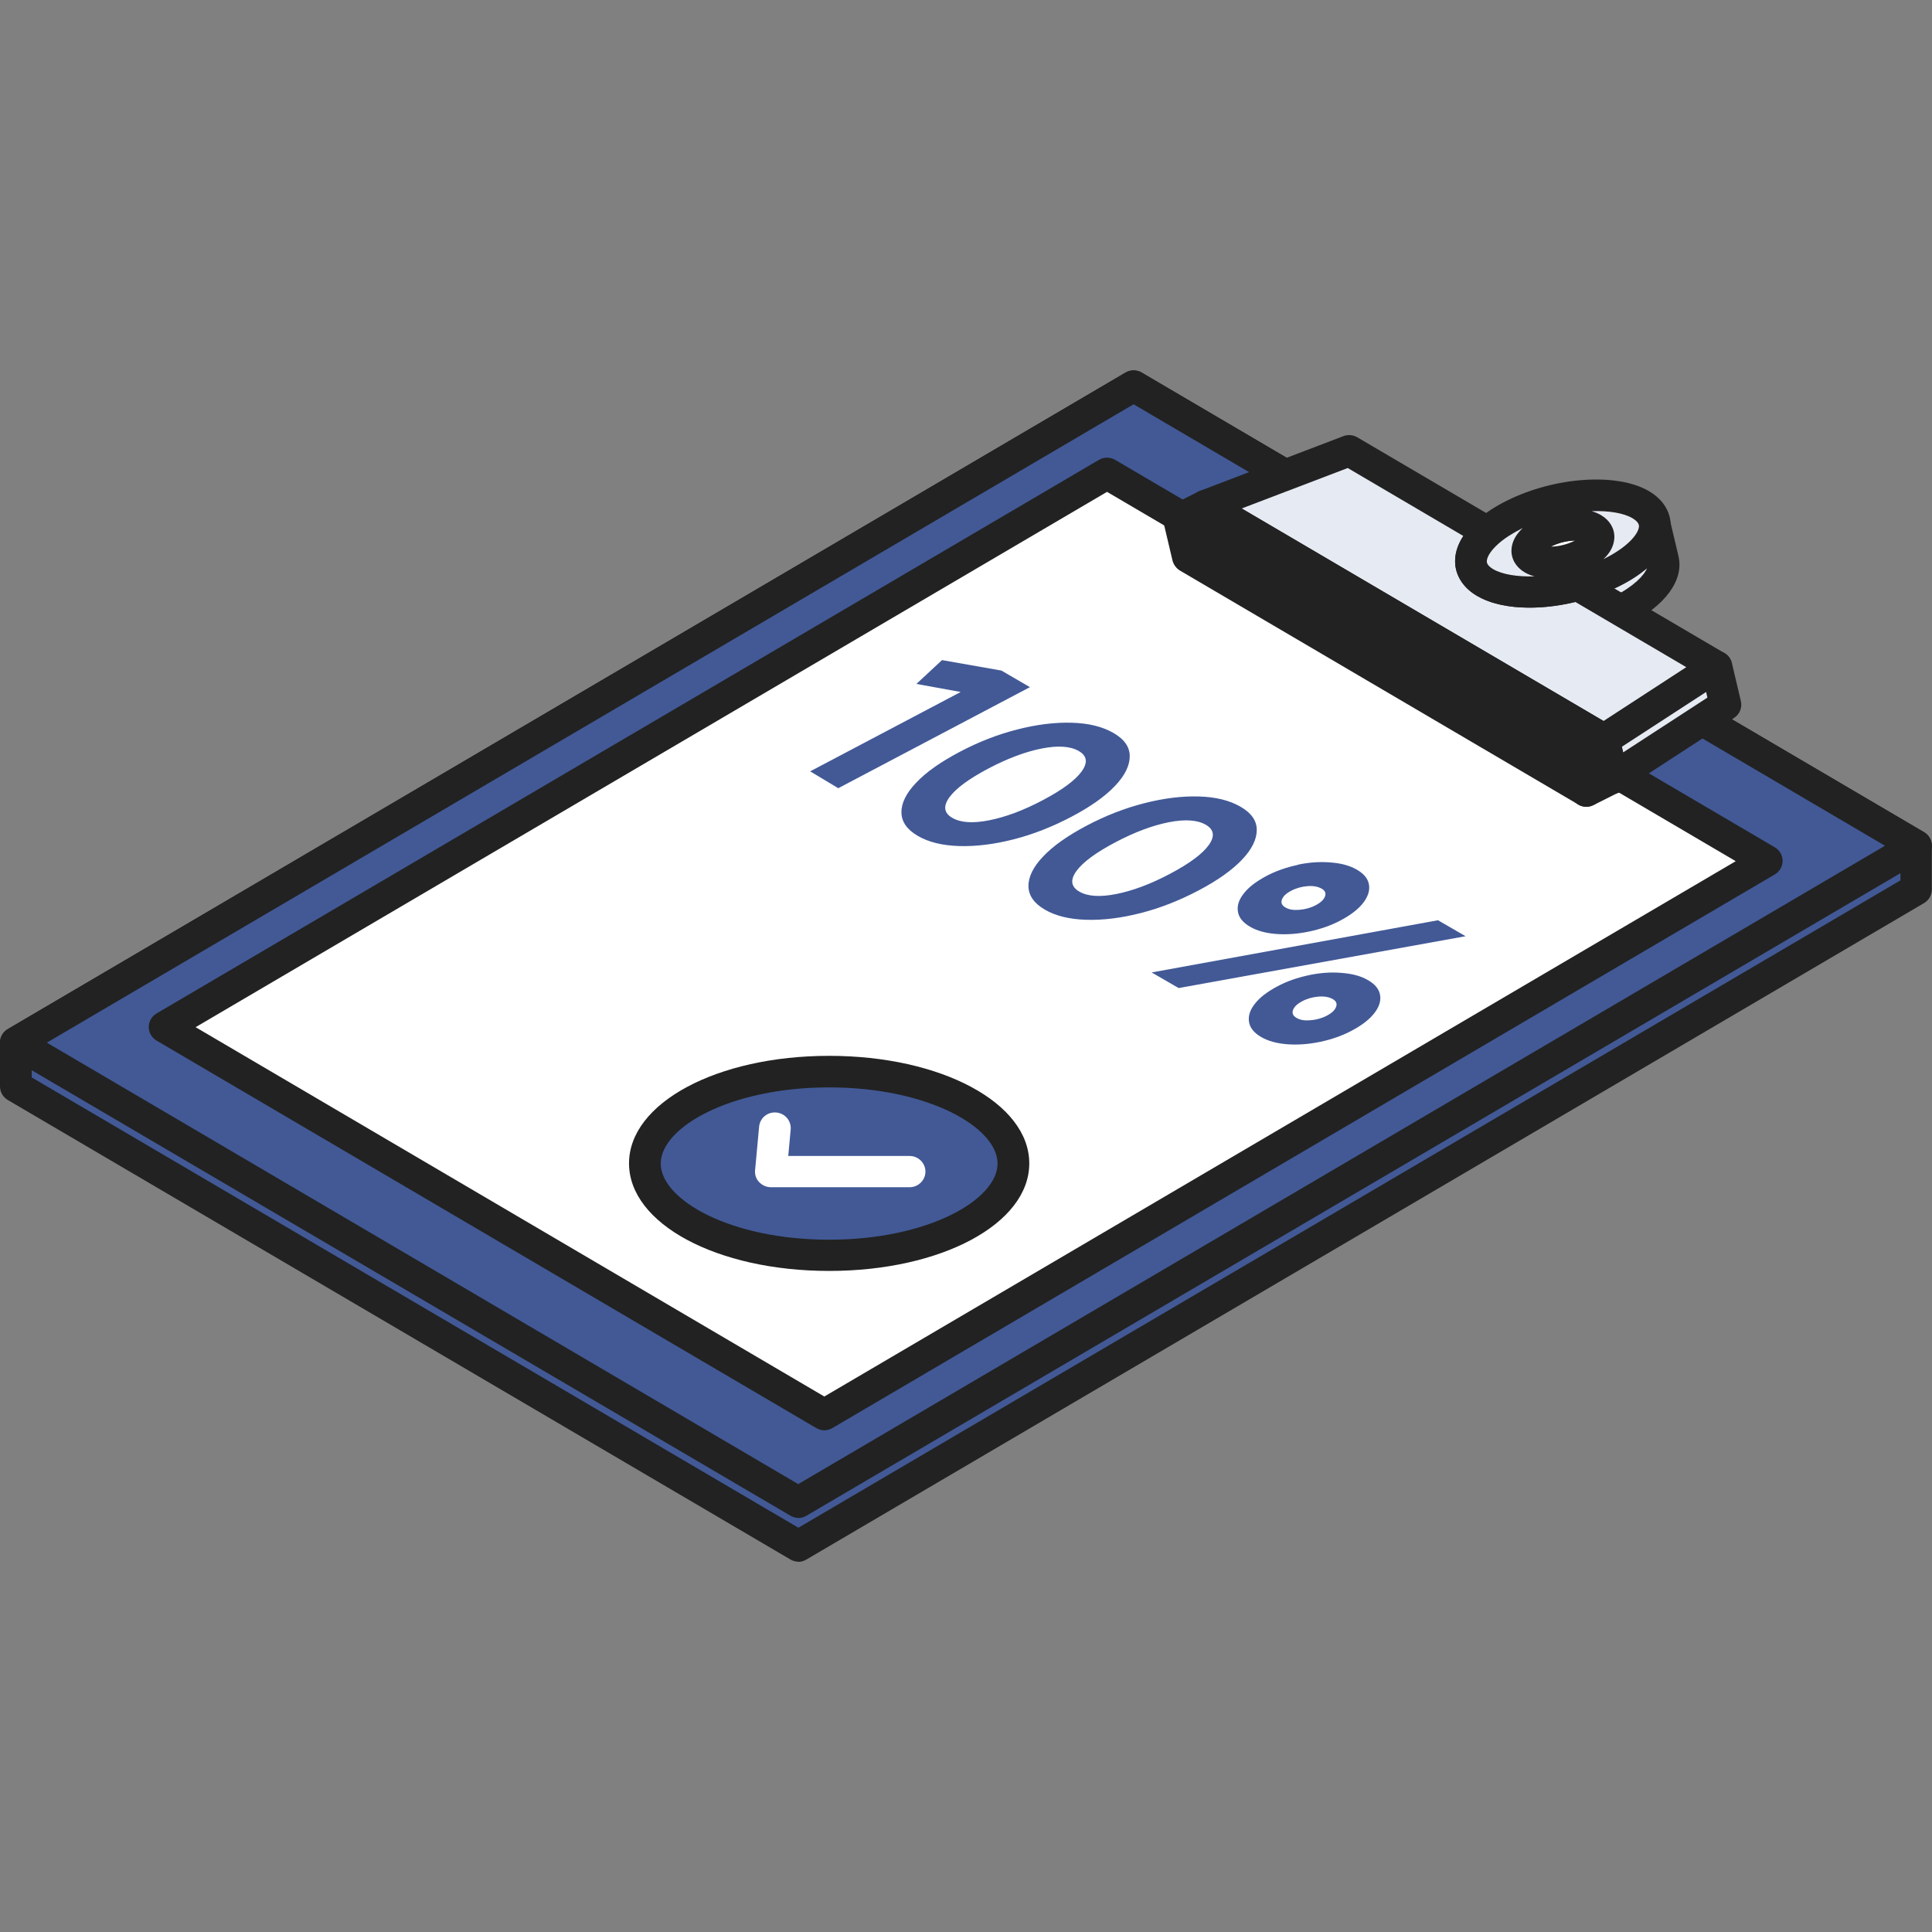<svg width="120" height="120" viewBox="0 0 120 120" fill="none" xmlns="http://www.w3.org/2000/svg">
<rect x="0" y="0" width="120" height="120" fill="#808080" stroke="none"/>
<g clip-path="url(#clip0_173_715)">
<path d="M0.98 67.48V64.76L70.41 23.97L119.02 52.52V55.24L49.59 96.03L0.98 67.48Z" fill="#425996"/>
<path d="M49.59 97C49.42 97 49.24 96.95 49.09 96.86L0.48 68.32C0.18 68.14 0 67.83 0 67.48V64.76C0 64.42 0.18 64.1 0.48 63.92L69.91 23.14C70.22 22.96 70.6 22.96 70.91 23.14L119.51 51.69C119.81 51.87 119.99 52.18 119.99 52.53V55.25C119.99 55.59 119.81 55.91 119.51 56.09L50.08 96.87C49.93 96.96 49.75 97.01 49.58 97.01L49.59 97ZM1.97 66.92L49.59 94.89L118.04 54.68V53.07L70.42 25.1L1.97 65.31V66.92Z" fill="#222222"/>
<path d="M0.98 64.76L49.59 93.31L119.02 52.52L70.41 23.97L0.98 64.76Z" fill="#425996"/>
<path d="M49.59 94.28C49.42 94.28 49.24 94.23 49.09 94.14L0.48 65.6C0.18 65.42 0 65.11 0 64.76C0 64.41 0.18 64.1 0.48 63.92L69.91 23.14C70.22 22.96 70.6 22.96 70.91 23.14L119.51 51.69C119.81 51.87 119.99 52.18 119.99 52.53C119.99 52.88 119.81 53.19 119.51 53.37L50.08 94.15C49.93 94.24 49.75 94.29 49.58 94.29L49.59 94.28ZM2.91 64.76L49.58 92.18L117.08 52.53L70.41 25.11L2.91 64.76Z" fill="#222222"/>
<path d="M10.22 63.8L51.2 87.87L109.74 53.48L68.76 29.41L10.22 63.8Z" fill="white"/>
<path d="M51.2 88.84C51.03 88.84 50.85 88.79 50.7 88.7L9.72 64.63C9.42 64.45 9.24 64.14 9.24 63.79C9.24 63.44 9.42 63.13 9.72 62.95L68.26 28.56C68.57 28.38 68.95 28.38 69.26 28.56L110.24 52.63C110.54 52.81 110.72 53.12 110.72 53.47C110.72 53.82 110.54 54.13 110.24 54.31L51.7 88.7C51.55 88.79 51.37 88.84 51.2 88.84ZM12.15 63.8L51.2 86.74L107.81 53.49L68.76 30.55L12.15 63.8Z" fill="#222222"/>
<path d="M92.81 35.56C92.62 34.77 92.43 33.98 92.25 33.19C92.3 33.14 92.35 33.1 92.4 33.05L92.96 35.42C92.91 35.47 92.86 35.51 92.81 35.56Z" fill="white"/>
<path d="M92.81 36.54C92.72 36.54 92.63 36.53 92.54 36.5C92.2 36.4 91.94 36.13 91.86 35.79L91.3 33.42C91.22 33.09 91.32 32.74 91.57 32.51C91.63 32.45 91.69 32.39 91.76 32.33C92.02 32.1 92.38 32.03 92.71 32.13C93.04 32.23 93.29 32.5 93.37 32.84L93.93 35.21C94.01 35.56 93.9 35.92 93.63 36.16L93.51 36.27C93.32 36.45 93.08 36.55 92.82 36.55L92.81 36.54Z" fill="#222222"/>
<path d="M92.81 35.56C92.12 36.23 91.82 36.93 91.96 37.53L91.4 35.16C91.26 34.56 91.56 33.86 92.25 33.19C92.44 33.98 92.63 34.77 92.81 35.56Z" fill="white"/>
<path d="M91.96 38.51C91.51 38.51 91.11 38.21 91 37.76L90.44 35.39C90.22 34.44 90.61 33.42 91.56 32.5C91.81 32.25 92.18 32.16 92.52 32.26C92.86 32.36 93.12 32.63 93.2 32.97L93.76 35.34C93.84 35.67 93.74 36.02 93.49 36.26C92.99 36.74 92.87 37.12 92.91 37.31C93.03 37.83 92.71 38.36 92.18 38.48C92.1 38.5 92.03 38.51 91.95 38.51H91.96Z" fill="#222222"/>
<path d="M99.27 33.22L99.83 35.59C99.79 35.44 99.69 35.3 99.5 35.2C98.85 34.82 97.49 34.93 96.46 35.45C95.72 35.82 95.35 36.3 95.44 36.68L94.88 34.31C94.79 33.93 95.16 33.45 95.9 33.08C96.93 32.56 98.3 32.45 98.94 32.83C99.12 32.94 99.23 33.07 99.27 33.22Z" fill="white"/>
<path d="M95.44 37.65C94.99 37.65 94.59 37.35 94.48 36.9L93.92 34.53C93.71 33.66 94.29 32.79 95.45 32.21C96.62 31.63 98.36 31.36 99.44 32C99.96 32.31 100.15 32.72 100.22 33.01L100.78 35.38C100.9 35.9 100.58 36.43 100.05 36.55C99.59 36.66 99.13 36.43 98.93 36.02C98.6 35.9 97.69 35.92 96.89 36.32C96.62 36.45 96.48 36.58 96.41 36.65C96.43 37.1 96.12 37.52 95.65 37.63C95.57 37.65 95.5 37.66 95.42 37.66L95.44 37.65ZM95.88 34.25L95.96 34.6C95.96 34.6 96 34.58 96.02 34.57C96.71 34.22 97.61 33.99 98.45 33.99L98.36 33.62C98.01 33.51 97.13 33.54 96.35 33.93C96.1 34.05 95.96 34.17 95.89 34.24L95.88 34.25Z" fill="#222222"/>
<path d="M102.74 32.37L103.3 34.74C103.53 35.73 102.58 36.97 100.67 37.92C100.01 38.25 99.29 38.52 98.56 38.72C96.36 39.32 94.06 39.29 92.8 38.55C92.33 38.27 92.05 37.92 91.96 37.53L91.4 35.16C91.49 35.55 91.77 35.9 92.24 36.18C93.5 36.92 95.81 36.95 98 36.35C98.73 36.15 99.44 35.89 100.11 35.55C102.02 34.59 102.98 33.36 102.74 32.37Z" fill="#E6EAF2"/>
<path d="M95.57 40.12C94.27 40.12 93.13 39.88 92.3 39.39C91.43 38.88 91.11 38.22 91 37.76L90.44 35.39C90.32 34.87 90.64 34.34 91.17 34.22C91.7 34.09 92.23 34.42 92.35 34.95C92.39 35.13 92.61 35.28 92.74 35.35C93.72 35.92 95.77 35.95 97.74 35.42C98.43 35.23 99.07 34.99 99.66 34.69C101.27 33.88 101.87 32.98 101.78 32.6C101.66 32.08 101.98 31.55 102.51 31.43C103.04 31.3 103.57 31.63 103.69 32.16L104.25 34.53C104.61 36.04 103.43 37.64 101.1 38.81C100.39 39.16 99.62 39.45 98.81 39.68C97.69 39.99 96.57 40.14 95.55 40.14L95.57 40.12ZM93.06 37.53C93.14 37.61 93.24 37.67 93.31 37.71C94.29 38.28 96.35 38.31 98.31 37.78C99 37.59 99.64 37.35 100.23 37.05C101.48 36.42 102.12 35.74 102.3 35.29C101.82 35.7 101.24 36.08 100.55 36.42C99.84 36.77 99.07 37.06 98.26 37.29C96.36 37.81 94.49 37.88 93.05 37.53H93.06Z" fill="#222222"/>
<path d="M106.6 41.4L99.62 45.94L74.88 31.41L83.79 28.01L92.39 33.06C91.11 34.2 90.98 35.44 92.24 36.19C93.5 36.93 95.81 36.96 98 36.36L106.6 41.41V41.4Z" fill="#E6EAF2"/>
<path d="M99.62 46.91C99.45 46.91 99.27 46.86 99.12 46.77L74.38 32.24C74.06 32.05 73.87 31.69 73.9 31.32C73.93 30.95 74.17 30.63 74.53 30.49L83.44 27.09C83.72 26.98 84.04 27.01 84.3 27.16L92.9 32.21C93.17 32.37 93.35 32.64 93.38 32.95C93.41 33.26 93.29 33.56 93.06 33.77C92.51 34.26 92.33 34.67 92.35 34.89C92.37 35.08 92.57 35.24 92.74 35.34C93.72 35.91 95.77 35.94 97.74 35.41C98 35.34 98.27 35.38 98.5 35.51L107.1 40.56C107.39 40.73 107.57 41.04 107.58 41.37C107.58 41.71 107.42 42.02 107.14 42.21L100.16 46.75C100 46.86 99.81 46.91 99.62 46.91ZM77.12 31.59L99.59 44.79L104.74 41.44L97.85 37.39C95.44 37.97 93.13 37.83 91.74 37.01C90.95 36.55 90.47 35.86 90.39 35.08C90.33 34.49 90.5 33.88 90.89 33.29L83.71 29.07L77.13 31.58L77.12 31.59Z" fill="#222222"/>
<path d="M101.9 31.35C103.58 32.34 102.78 34.22 100.11 35.55C99.45 35.88 98.73 36.15 98 36.35C95.8 36.95 93.5 36.92 92.24 36.18C90.98 35.44 91.12 34.19 92.39 33.05C92.81 32.67 93.36 32.31 94.02 31.98C96.69 30.65 100.21 30.36 101.89 31.35H101.9ZM95.2 34.7C95.85 35.08 97.22 34.97 98.25 34.46C99.28 33.94 99.59 33.22 98.94 32.83C98.29 32.45 96.93 32.56 95.9 33.08C94.87 33.59 94.56 34.32 95.21 34.7" fill="#E6EAF2"/>
<path d="M95.01 37.74C93.71 37.74 92.57 37.5 91.74 37.01C90.95 36.55 90.47 35.86 90.39 35.08C90.3 34.16 90.78 33.18 91.74 32.32C92.24 31.87 92.86 31.46 93.59 31.1C96.57 29.61 100.44 29.35 102.41 30.5C103.32 31.03 103.8 31.83 103.77 32.74C103.72 34.08 102.56 35.41 100.56 36.41C99.85 36.76 99.08 37.05 98.27 37.28C97.15 37.59 96.03 37.74 95.01 37.74ZM94.58 32.8C94.58 32.8 94.51 32.83 94.48 32.85C93.91 33.14 93.43 33.45 93.06 33.78C92.51 34.27 92.33 34.68 92.35 34.9C92.37 35.09 92.57 35.25 92.74 35.35C93.31 35.68 94.23 35.83 95.31 35.8C95.09 35.74 94.89 35.66 94.7 35.55C94.16 35.23 93.86 34.72 93.88 34.15C93.9 33.67 94.14 33.21 94.57 32.81L94.58 32.8ZM98.86 31.75C99.07 31.81 99.27 31.89 99.45 32C99.99 32.32 100.29 32.83 100.27 33.4C100.25 33.88 100.02 34.34 99.59 34.73C99.62 34.72 99.64 34.7 99.67 34.69C101.11 33.97 101.78 33.15 101.8 32.69C101.8 32.63 101.8 32.43 101.4 32.19C100.86 31.87 99.94 31.71 98.85 31.75H98.86ZM97.83 33.58C97.41 33.58 96.86 33.69 96.34 33.95C96.34 33.95 96.33 33.95 96.32 33.95C96.74 33.95 97.29 33.84 97.8 33.59C97.8 33.59 97.81 33.59 97.82 33.59L97.83 33.58Z" fill="#222222"/>
<path d="M99.62 45.94L100.19 48.31L75.45 33.78L74.88 31.41L99.62 45.94Z" fill="white"/>
<path d="M100.19 49.29C100.02 49.29 99.84 49.25 99.69 49.15L74.95 34.62C74.72 34.48 74.56 34.26 74.49 34.01L73.93 31.64C73.84 31.26 73.99 30.86 74.31 30.63C74.63 30.4 75.06 30.38 75.39 30.58L100.13 45.11C100.36 45.25 100.52 45.47 100.59 45.73L101.15 48.1C101.24 48.48 101.09 48.88 100.77 49.11C100.6 49.23 100.39 49.3 100.19 49.3V49.29Z" fill="#222222"/>
<path d="M106.6 41.4L107.17 43.77L100.19 48.31L99.62 45.94L106.6 41.4Z" fill="#E6EAF2"/>
<path d="M100.19 49.29C100.07 49.29 99.94 49.27 99.83 49.22C99.53 49.1 99.31 48.85 99.24 48.54L98.68 46.17C98.59 45.77 98.75 45.36 99.1 45.13L106.08 40.59C106.35 40.42 106.69 40.38 106.98 40.5C107.28 40.62 107.5 40.87 107.57 41.18L108.13 43.55C108.22 43.95 108.06 44.36 107.71 44.59L100.73 49.13C100.57 49.24 100.38 49.29 100.19 49.29ZM100.74 46.38L100.82 46.73L106.05 43.33L105.97 42.98L100.74 46.38Z" fill="#222222"/>
<path d="M99.62 45.94L97.97 46.77L73.23 32.23L74.88 31.41L99.62 45.94Z" fill="#E6EAF2"/>
<path d="M97.97 47.74C97.8 47.74 97.62 47.69 97.47 47.6L72.73 33.07C72.42 32.89 72.24 32.56 72.25 32.2C72.26 31.84 72.47 31.52 72.79 31.36L74.44 30.53C74.74 30.38 75.1 30.39 75.39 30.56L100.13 45.09C100.44 45.27 100.62 45.61 100.61 45.96C100.6 46.32 100.39 46.64 100.07 46.8L98.42 47.63C98.28 47.7 98.13 47.73 97.98 47.73L97.97 47.74Z" fill="#222222"/>
<path d="M99.62 45.94L100.19 48.31L98.53 49.14L97.97 46.77L99.62 45.94Z" fill="#E6EAF2"/>
<path d="M98.53 50.11C98.39 50.11 98.25 50.08 98.11 50.02C97.84 49.89 97.64 49.65 97.57 49.36L97.01 46.99C96.91 46.55 97.12 46.1 97.52 45.9L99.17 45.07C99.44 44.94 99.76 44.93 100.03 45.06C100.3 45.19 100.5 45.43 100.57 45.72L101.13 48.09C101.23 48.53 101.02 48.98 100.62 49.18L98.97 50.01C98.83 50.08 98.68 50.11 98.53 50.11Z" fill="#222222"/>
<path d="M97.97 46.77L98.53 49.14L73.79 34.61L73.23 32.23L97.97 46.77Z" fill="#E6EAF2"/>
<path d="M98.53 50.11C98.36 50.11 98.18 50.07 98.03 49.97L73.29 35.44C73.06 35.3 72.9 35.08 72.83 34.83L72.27 32.46C72.18 32.08 72.33 31.68 72.65 31.45C72.97 31.22 73.4 31.2 73.73 31.4L98.47 45.93C98.7 46.07 98.86 46.29 98.93 46.54L99.49 48.91C99.58 49.29 99.43 49.69 99.11 49.92C98.94 50.04 98.73 50.11 98.53 50.11Z" fill="#222222"/>
<path d="M52.07 48.96L50.32 47.91L59.67 42.98L56.92 42.48L58.51 41L62.2 41.65L63.97 42.68L52.06 48.96H52.07Z" fill="#425996"/>
<path d="M63.18 45.31C64.39 45 65.52 44.86 66.57 44.89C67.62 44.92 68.47 45.13 69.15 45.52C69.83 45.91 70.17 46.39 70.17 46.97C70.17 47.55 69.87 48.17 69.25 48.82C68.63 49.47 67.73 50.11 66.55 50.73C65.37 51.35 64.18 51.82 62.97 52.13C61.76 52.44 60.63 52.58 59.59 52.55C58.54 52.52 57.68 52.31 57.01 51.92C56.34 51.53 56 51.05 55.99 50.47C55.98 49.89 56.28 49.27 56.9 48.62C57.52 47.96 58.42 47.33 59.59 46.71C60.76 46.09 61.96 45.62 63.18 45.31ZM61.44 50.95C62.45 50.75 63.56 50.34 64.77 49.7C65.98 49.06 66.78 48.47 67.18 47.92C67.58 47.37 67.52 46.95 67.01 46.65C66.5 46.35 65.72 46.29 64.71 46.49C63.7 46.69 62.59 47.1 61.38 47.74C60.17 48.38 59.37 48.97 58.97 49.52C58.57 50.07 58.63 50.5 59.15 50.8C59.67 51.1 60.43 51.15 61.44 50.95Z" fill="#425996"/>
<path d="M71.07 49.89C72.28 49.58 73.41 49.44 74.46 49.47C75.51 49.5 76.36 49.71 77.04 50.1C77.72 50.49 78.06 50.97 78.06 51.55C78.06 52.13 77.76 52.75 77.14 53.4C76.52 54.05 75.62 54.69 74.44 55.31C73.26 55.93 72.07 56.4 70.86 56.71C69.65 57.02 68.52 57.16 67.48 57.13C66.43 57.1 65.57 56.89 64.9 56.5C64.23 56.11 63.89 55.63 63.88 55.05C63.87 54.47 64.17 53.85 64.79 53.2C65.41 52.54 66.31 51.91 67.48 51.29C68.65 50.67 69.85 50.2 71.07 49.89ZM69.33 55.53C70.34 55.33 71.45 54.92 72.66 54.28C73.87 53.64 74.67 53.05 75.07 52.5C75.47 51.95 75.41 51.53 74.9 51.23C74.39 50.93 73.61 50.87 72.6 51.07C71.59 51.27 70.48 51.68 69.27 52.32C68.06 52.96 67.26 53.55 66.86 54.1C66.46 54.65 66.52 55.08 67.04 55.38C67.56 55.68 68.32 55.73 69.33 55.53Z" fill="#425996"/>
<path d="M80.6 53.71C81.31 53.56 82 53.51 82.66 53.57C83.32 53.62 83.86 53.77 84.3 54.03C84.74 54.29 84.97 54.59 85.03 54.95C85.09 55.31 84.97 55.69 84.67 56.08C84.37 56.47 83.91 56.82 83.3 57.15C82.69 57.48 82.02 57.71 81.31 57.86C80.59 58.01 79.91 58.06 79.26 58.01C78.61 57.96 78.07 57.81 77.64 57.56C77.21 57.31 76.95 57 76.89 56.63C76.83 56.27 76.94 55.89 77.25 55.5C77.55 55.11 78.01 54.76 78.62 54.43C79.23 54.1 79.9 53.87 80.61 53.72L80.6 53.71ZM79.62 55.88C79.55 56.08 79.62 56.24 79.85 56.37C80.08 56.5 80.35 56.54 80.71 56.51C81.07 56.48 81.41 56.39 81.73 56.22C82.05 56.05 82.23 55.87 82.3 55.67C82.37 55.47 82.3 55.31 82.08 55.19C81.86 55.07 81.57 55.01 81.21 55.04C80.85 55.07 80.51 55.16 80.19 55.33C79.87 55.5 79.69 55.68 79.62 55.88ZM89.32 57.16L91.03 58.15L73.21 61.37L71.53 60.4L89.31 57.16H89.32ZM81.29 60.57C82 60.42 82.69 60.37 83.35 60.43C84.01 60.48 84.55 60.63 84.99 60.89C85.43 61.15 85.66 61.45 85.72 61.81C85.78 62.17 85.66 62.55 85.36 62.93C85.06 63.32 84.6 63.67 83.99 64C83.38 64.33 82.71 64.56 82 64.71C81.28 64.86 80.6 64.91 79.95 64.86C79.3 64.81 78.76 64.66 78.33 64.41C77.9 64.16 77.64 63.85 77.58 63.48C77.52 63.12 77.63 62.74 77.94 62.35C78.24 61.96 78.7 61.61 79.31 61.28C79.92 60.95 80.59 60.72 81.3 60.57H81.29ZM80.31 62.74C80.24 62.94 80.31 63.1 80.54 63.23C80.77 63.36 81.04 63.4 81.4 63.37C81.76 63.34 82.1 63.25 82.42 63.08C82.74 62.91 82.92 62.73 82.99 62.53C83.06 62.33 82.99 62.17 82.77 62.05C82.55 61.93 82.26 61.87 81.9 61.9C81.54 61.93 81.2 62.02 80.88 62.19C80.56 62.36 80.38 62.54 80.31 62.74Z" fill="#425996"/>
<path d="M51.5 77.96C57.818 77.96 62.94 75.408 62.94 72.26C62.94 69.112 57.818 66.56 51.5 66.56C45.182 66.56 40.06 69.112 40.06 72.26C40.06 75.408 45.182 77.96 51.5 77.96Z" fill="#425996"/>
<path d="M51.5 78.94C44.53 78.94 39.07 76.01 39.07 72.26C39.07 68.51 44.53 65.58 51.5 65.58C58.47 65.58 63.93 68.51 63.93 72.26C63.93 76.01 58.47 78.94 51.5 78.94ZM51.5 67.54C45.34 67.54 41.04 70.03 41.04 72.27C41.04 74.51 45.34 77 51.5 77C57.66 77 61.96 74.51 61.96 72.27C61.96 70.03 57.66 67.54 51.5 67.54Z" fill="#222222"/>
<path d="M56.49 73.74H47.88C47.6 73.74 47.34 73.62 47.15 73.42C46.96 73.22 46.87 72.95 46.9 72.68L47.15 69.98C47.2 69.44 47.67 69.05 48.22 69.1C48.76 69.15 49.16 69.62 49.11 70.16L48.96 71.8H56.5C57.04 71.8 57.48 72.24 57.48 72.77C57.48 73.3 57.04 73.74 56.5 73.74H56.49Z" fill="white"/>
</g>
<defs>
<clipPath id="clip0_173_715">
<rect width="120" height="120" fill="white"/>
</clipPath>
</defs>
</svg>
